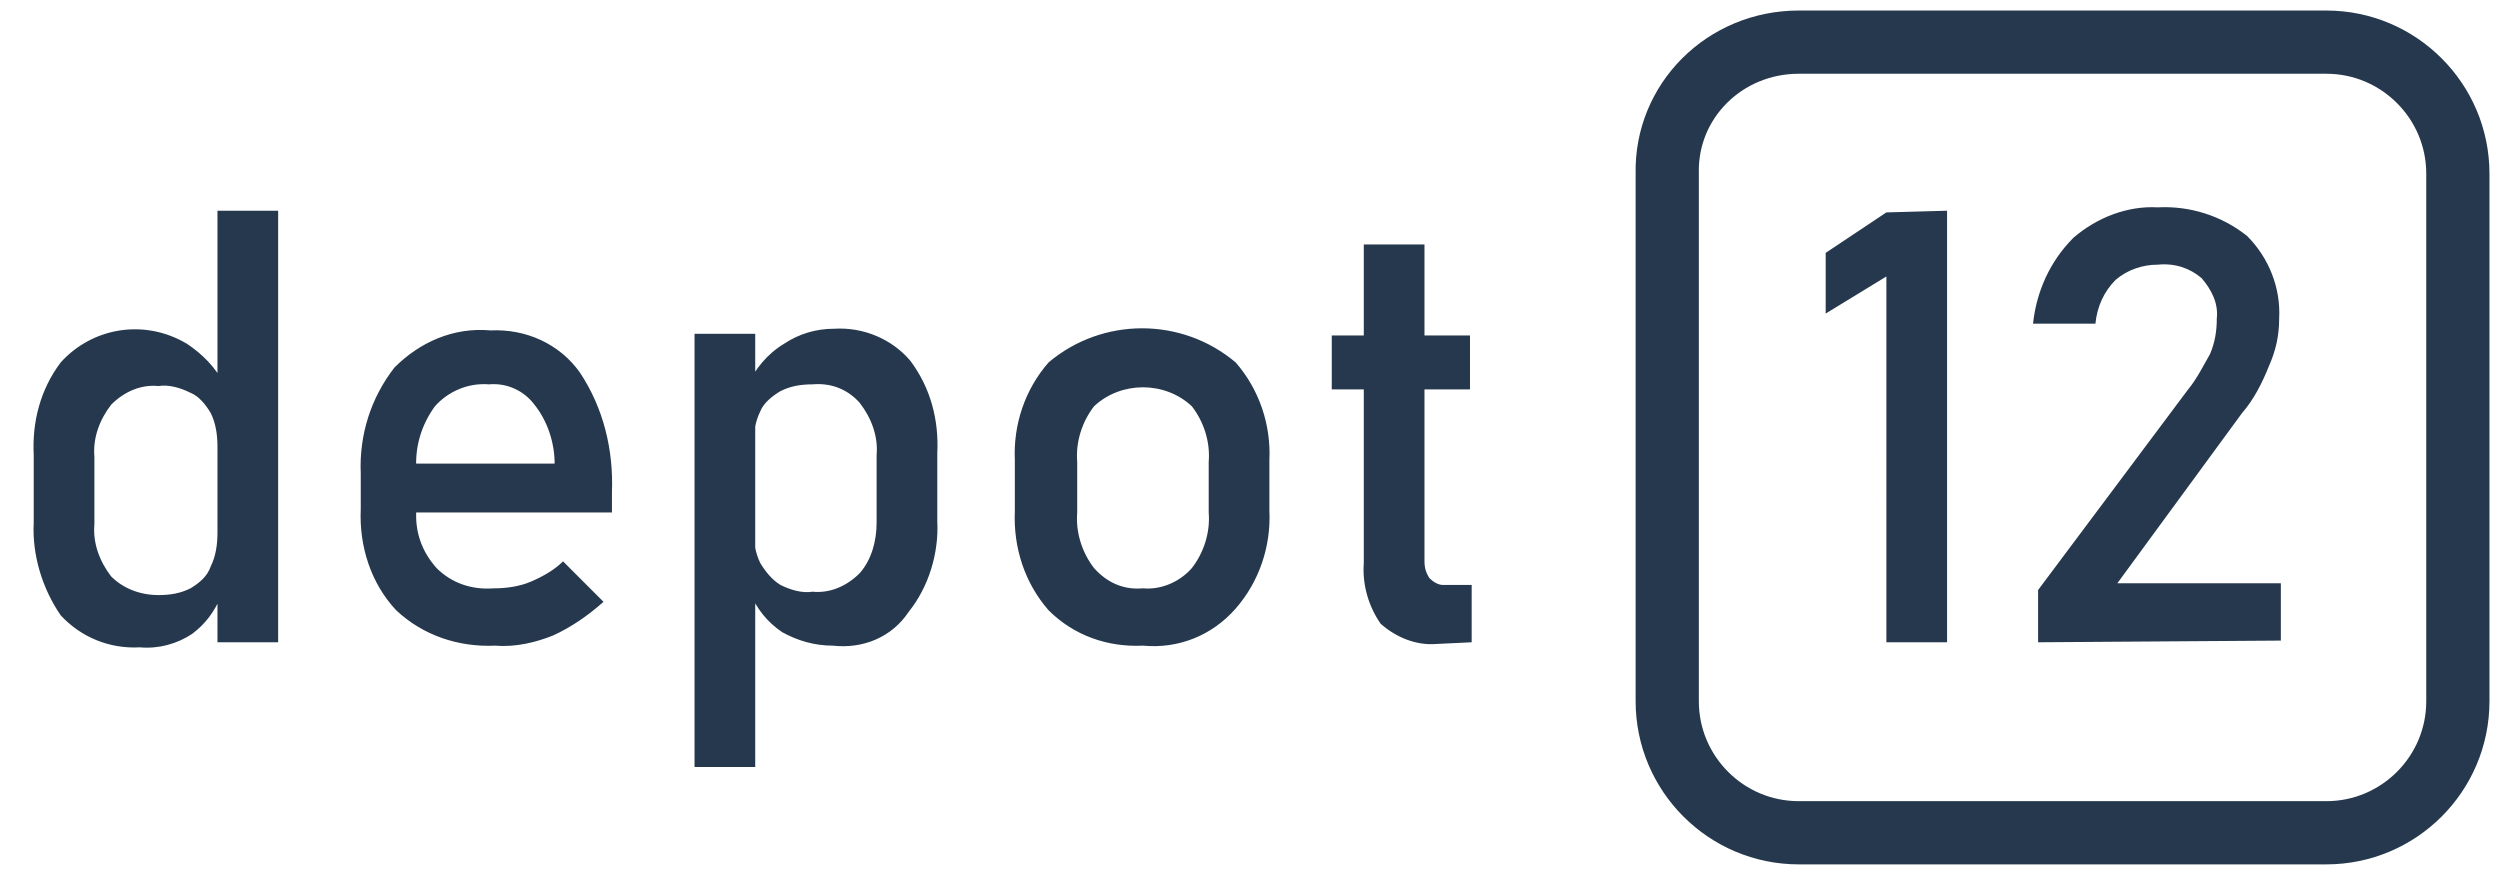 <svg xmlns="http://www.w3.org/2000/svg" data-name="Vrstva 1" viewBox="0 0 148.3 52"><defs><clipPath id="a"><path d="M-74.9-96h595.3v421H-74.9z" style="stroke-width:0;fill:none"/></clipPath></defs><g style="clip-path:url(#a)"><path d="M8.3 38.4c-1.8.1-3.5-.6-4.7-1.9C2.5 34.9 1.9 32.9 2 31v-4c-.1-2 .4-3.9 1.6-5.5 1.9-2.1 5-2.6 7.5-1.1.9.6 1.7 1.4 2.2 2.4l-.4 3.7c0-.7-.1-1.4-.4-2-.3-.5-.7-1-1.2-1.2-.6-.3-1.3-.5-1.9-.4-1-.1-2 .3-2.8 1.1-.7.9-1.1 2-1 3.1v4c-.1 1.1.3 2.2 1 3.1.7.7 1.7 1.1 2.8 1.1.7 0 1.3-.1 1.9-.4.5-.3 1-.7 1.2-1.3.3-.6.4-1.3.4-2l.2 3.8c-.4.9-.9 1.6-1.7 2.2-.9.6-2 .9-3.1.8Zm4.6-.3V12.5h3.6v25.6zm16.5.2c-2.2.1-4.3-.6-5.9-2.1-1.5-1.6-2.2-3.8-2.1-6v-2.1c-.1-2.3.6-4.5 2-6.3 1.5-1.5 3.5-2.4 5.7-2.2 2.1-.1 4.1.8 5.3 2.5 1.4 2.1 2 4.6 1.9 7.1v1.2H24v-2.9h8.9c0-1.2-.4-2.5-1.2-3.5-.6-.8-1.6-1.3-2.7-1.2-1.2-.1-2.4.4-3.2 1.3-.8 1.1-1.2 2.4-1.1 3.8v2.3c-.1 1.3.3 2.5 1.2 3.5.9.9 2.1 1.3 3.4 1.2.7 0 1.5-.1 2.2-.4.7-.3 1.4-.7 1.9-1.2l2.4 2.4c-.9.8-1.9 1.5-3 2-1 .4-2.2.7-3.4.6m11.8 7.2V19.8h3.6v25.7zm8.2-7.2c-1.1 0-2.1-.3-3-.8-.9-.6-1.5-1.4-1.9-2.3l.2-3.8c0 .7.1 1.4.4 2 .3.5.7 1 1.2 1.3.6.3 1.3.5 1.9.4 1 .1 2-.3 2.8-1.1.7-.8 1-1.9 1-3v-4c.1-1.1-.3-2.2-1-3.1-.7-.8-1.7-1.2-2.8-1.1-.7 0-1.3.1-1.9.4-.5.3-1 .7-1.2 1.2-.3.6-.4 1.3-.4 2l-.4-3.5c.5-1 1.2-1.9 2.2-2.5.9-.6 1.9-.9 3-.9 1.7-.1 3.4.6 4.5 1.9 1.2 1.6 1.7 3.5 1.6 5.5v4c.1 1.9-.5 3.9-1.7 5.4-1 1.5-2.7 2.2-4.5 2Zm18.4 0c-2.1.1-4.1-.6-5.6-2.1-1.4-1.6-2.1-3.7-2-5.9v-3c-.1-2.1.6-4.2 2-5.8 3.2-2.7 7.9-2.7 11.1 0 1.4 1.6 2.1 3.7 2 5.8v3c.1 2.1-.6 4.2-2 5.8-1.4 1.6-3.4 2.4-5.5 2.2m0-3.4c1.1.1 2.2-.4 2.9-1.2.7-.9 1.1-2.1 1-3.3v-3c.1-1.2-.3-2.4-1-3.3-1.6-1.5-4.2-1.5-5.8 0-.7.9-1.1 2.1-1 3.3v3c-.1 1.2.3 2.4 1 3.3.8.9 1.8 1.3 2.9 1.2ZM79 23.1v-3.2h8.2v3.2zm6.2 15.1c-1.2.1-2.4-.4-3.3-1.2-.7-1-1.1-2.3-1-3.6V14.5h3.6v18.8c0 .4.1.7.3 1 .2.2.5.4.8.4h1.7v3.4l-2.1.1Zm30.3-25.7v25.6h-3.6V16.4l-3.6 2.2V15l3.6-2.4zm5.4 25.6V35l8.9-11.9c.5-.6.9-1.4 1.3-2.1.3-.7.4-1.4.4-2.1.1-.9-.3-1.7-.9-2.4-.7-.6-1.6-.9-2.6-.8-.9 0-1.8.3-2.5.9-.7.7-1.1 1.6-1.2 2.6h-3.7c.2-1.9 1-3.7 2.4-5.1 1.4-1.2 3.2-1.9 5-1.8 1.9-.1 3.8.5 5.3 1.7 1.3 1.3 2 3.1 1.9 4.9 0 1-.2 1.9-.6 2.8-.4 1-.9 2-1.6 2.8l-7.4 10.1h9.7V38l-14.4.1Z" style="stroke-width:0;fill:#25384d"/></g><path d="M106.7 2.5H138c4.3 0 7.8 3.5 7.8 7.8v31.3c0 4.3-3.5 7.8-7.8 7.8h-31.3c-4.3 0-7.8-3.5-7.8-7.8V10.3c-.1-4.3 3.4-7.8 7.8-7.8Z" style="stroke:#25384d;stroke-linejoin:round;stroke-width:3.75px;fill:none"/></svg>